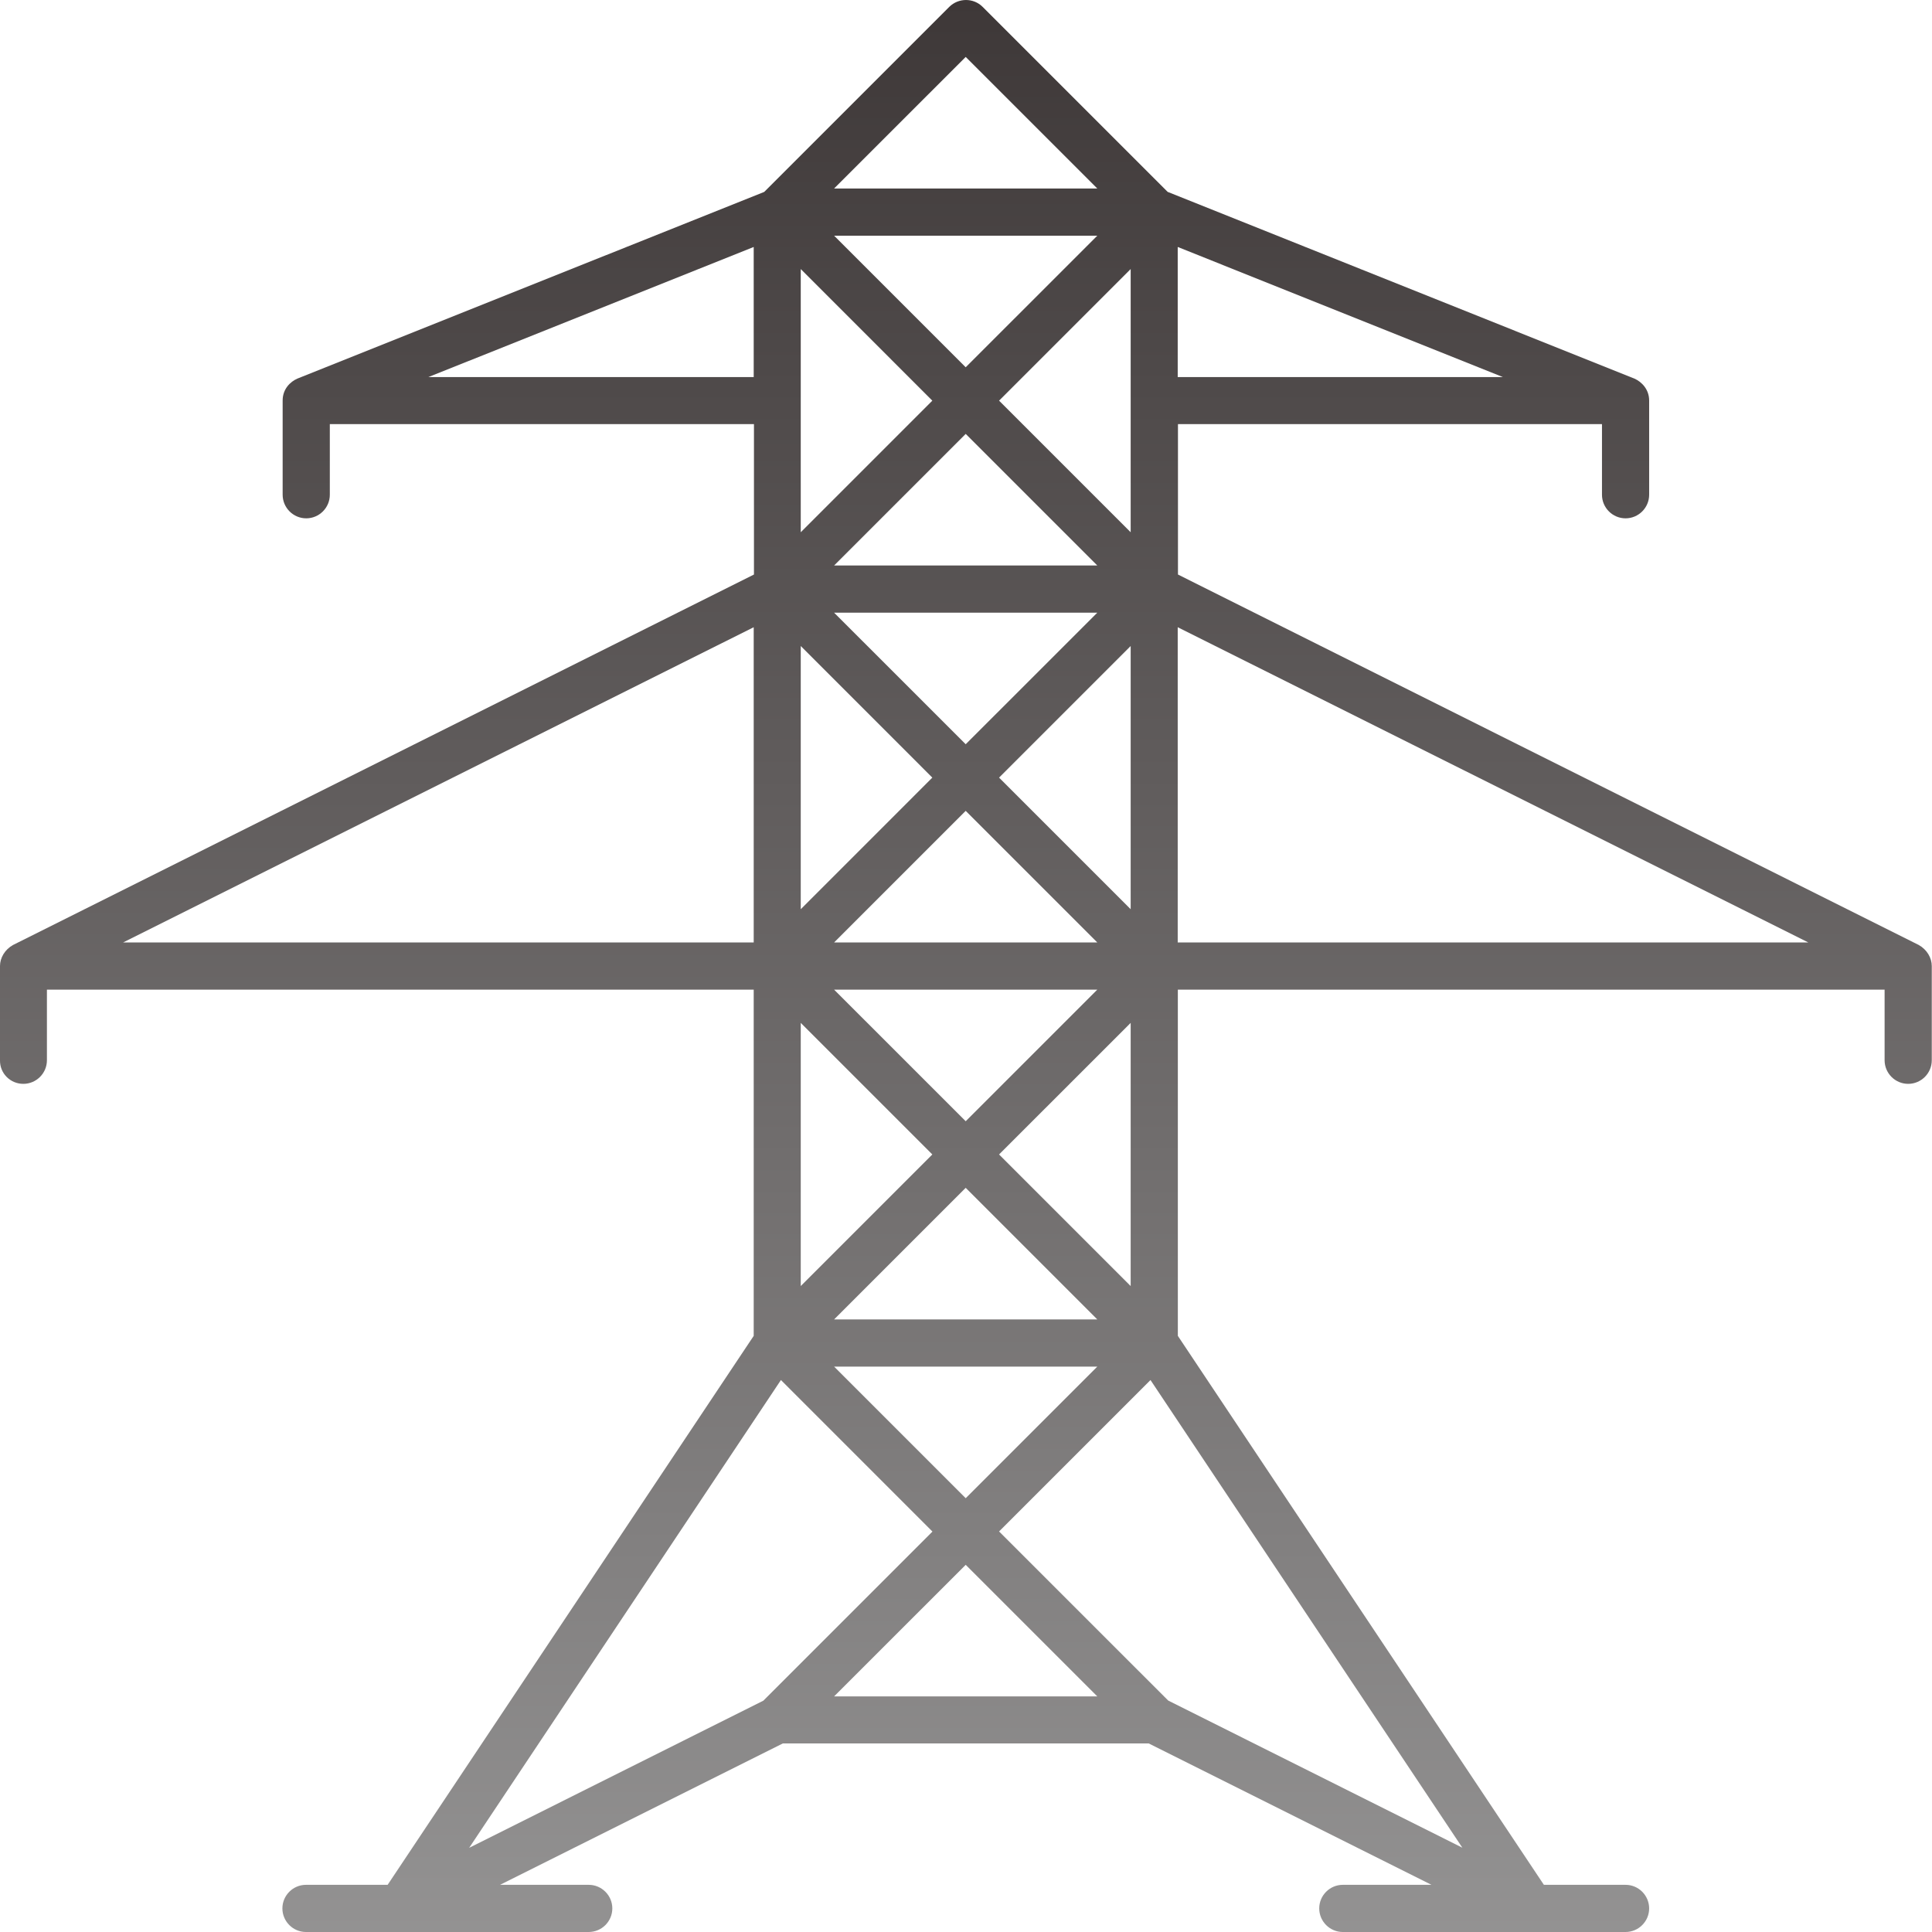 <?xml version="1.0" encoding="UTF-8"?> <svg xmlns="http://www.w3.org/2000/svg" width="77" height="77" viewBox="0 0 77 77" fill="none"><path d="M0.93 43.197C1.445 43.197 1.87 42.777 1.87 42.257V39.442H30.039V53.241L15.449 75.12H12.194C11.68 75.12 11.255 75.54 11.255 76.06C11.255 76.575 11.675 77 12.194 77H23.464C23.979 77 24.404 76.58 24.404 76.06C24.404 75.545 23.984 75.12 23.464 75.12H19.929L31.199 69.485H45.783L57.052 75.12H53.517C53.002 75.12 52.578 75.54 52.578 76.06C52.578 76.575 52.998 77 53.517 77H64.787C65.302 77 65.727 76.58 65.727 76.06C65.727 75.545 65.307 75.12 64.787 75.12H61.532L46.943 53.241V39.442H75.111V42.257C75.111 42.772 75.531 43.197 76.051 43.197C76.566 43.197 76.991 42.777 76.991 42.257V38.502C76.991 38.177 76.801 37.847 76.471 37.662L46.948 22.898V16.903H63.847V19.718C63.847 20.233 64.267 20.658 64.787 20.658C65.302 20.658 65.727 20.238 65.727 19.718V15.963C65.727 15.513 65.422 15.213 65.137 15.088L46.538 7.648L39.163 0.274C38.798 -0.091 38.203 -0.091 37.833 0.274L30.459 7.648L11.855 15.088C11.565 15.213 11.265 15.508 11.265 15.963V19.718C11.265 20.233 11.685 20.658 12.205 20.658C12.72 20.658 13.145 20.238 13.145 19.718V16.903H30.049V22.898L0.52 37.662C0.19 37.847 0 38.177 0 38.502V42.257C-0.01 42.777 0.41 43.197 0.93 43.197ZM46.938 9.843L59.897 15.028H46.938V9.843ZM46.938 24.998L72.072 37.562H46.938V24.998ZM33.243 67.61L38.488 62.366L43.733 67.61H33.243ZM43.733 24.418L38.488 29.662L33.243 24.418H43.733ZM33.243 22.538L38.488 17.293L43.733 22.538H33.243ZM45.063 25.747V36.237L39.818 30.992L45.063 25.747ZM43.733 37.562H33.243L38.488 32.317L43.733 37.562ZM45.063 40.767V51.256L39.818 46.011L45.063 40.767ZM43.733 39.442L38.488 44.687L33.243 39.442H43.733ZM43.733 52.586H33.243L38.488 47.341L43.733 52.586ZM43.733 54.466L38.488 59.711L33.243 54.466H43.733ZM58.282 73.64L46.558 67.775L39.818 61.036L45.853 55.001L58.282 73.64ZM45.063 21.213L39.818 15.968L45.063 10.723V21.213ZM38.488 2.269L43.733 7.513H33.243L38.488 2.269ZM43.733 9.393L38.488 14.638L33.243 9.393H43.733ZM31.914 10.723L37.158 15.968L31.914 21.213V10.723ZM31.914 25.747L37.158 30.992L31.914 36.237V25.747ZM31.914 40.767L37.158 46.011L31.914 51.256V40.767ZM17.074 15.028L30.039 9.843V15.028H17.074ZM31.124 55.001L37.163 61.041L30.424 67.78L18.699 73.645L31.124 55.001ZM30.039 24.998V37.562H4.905L30.039 24.998Z" fill="url(#paint0_linear_944_2312)"></path><defs><linearGradient id="paint0_linear_944_2312" x1="38.496" y1="6.10352e-05" x2="38.496" y2="77" gradientUnits="userSpaceOnUse"><stop stop-color="#3E3838"></stop><stop offset="1" stop-color="#939292"></stop></linearGradient></defs></svg> 